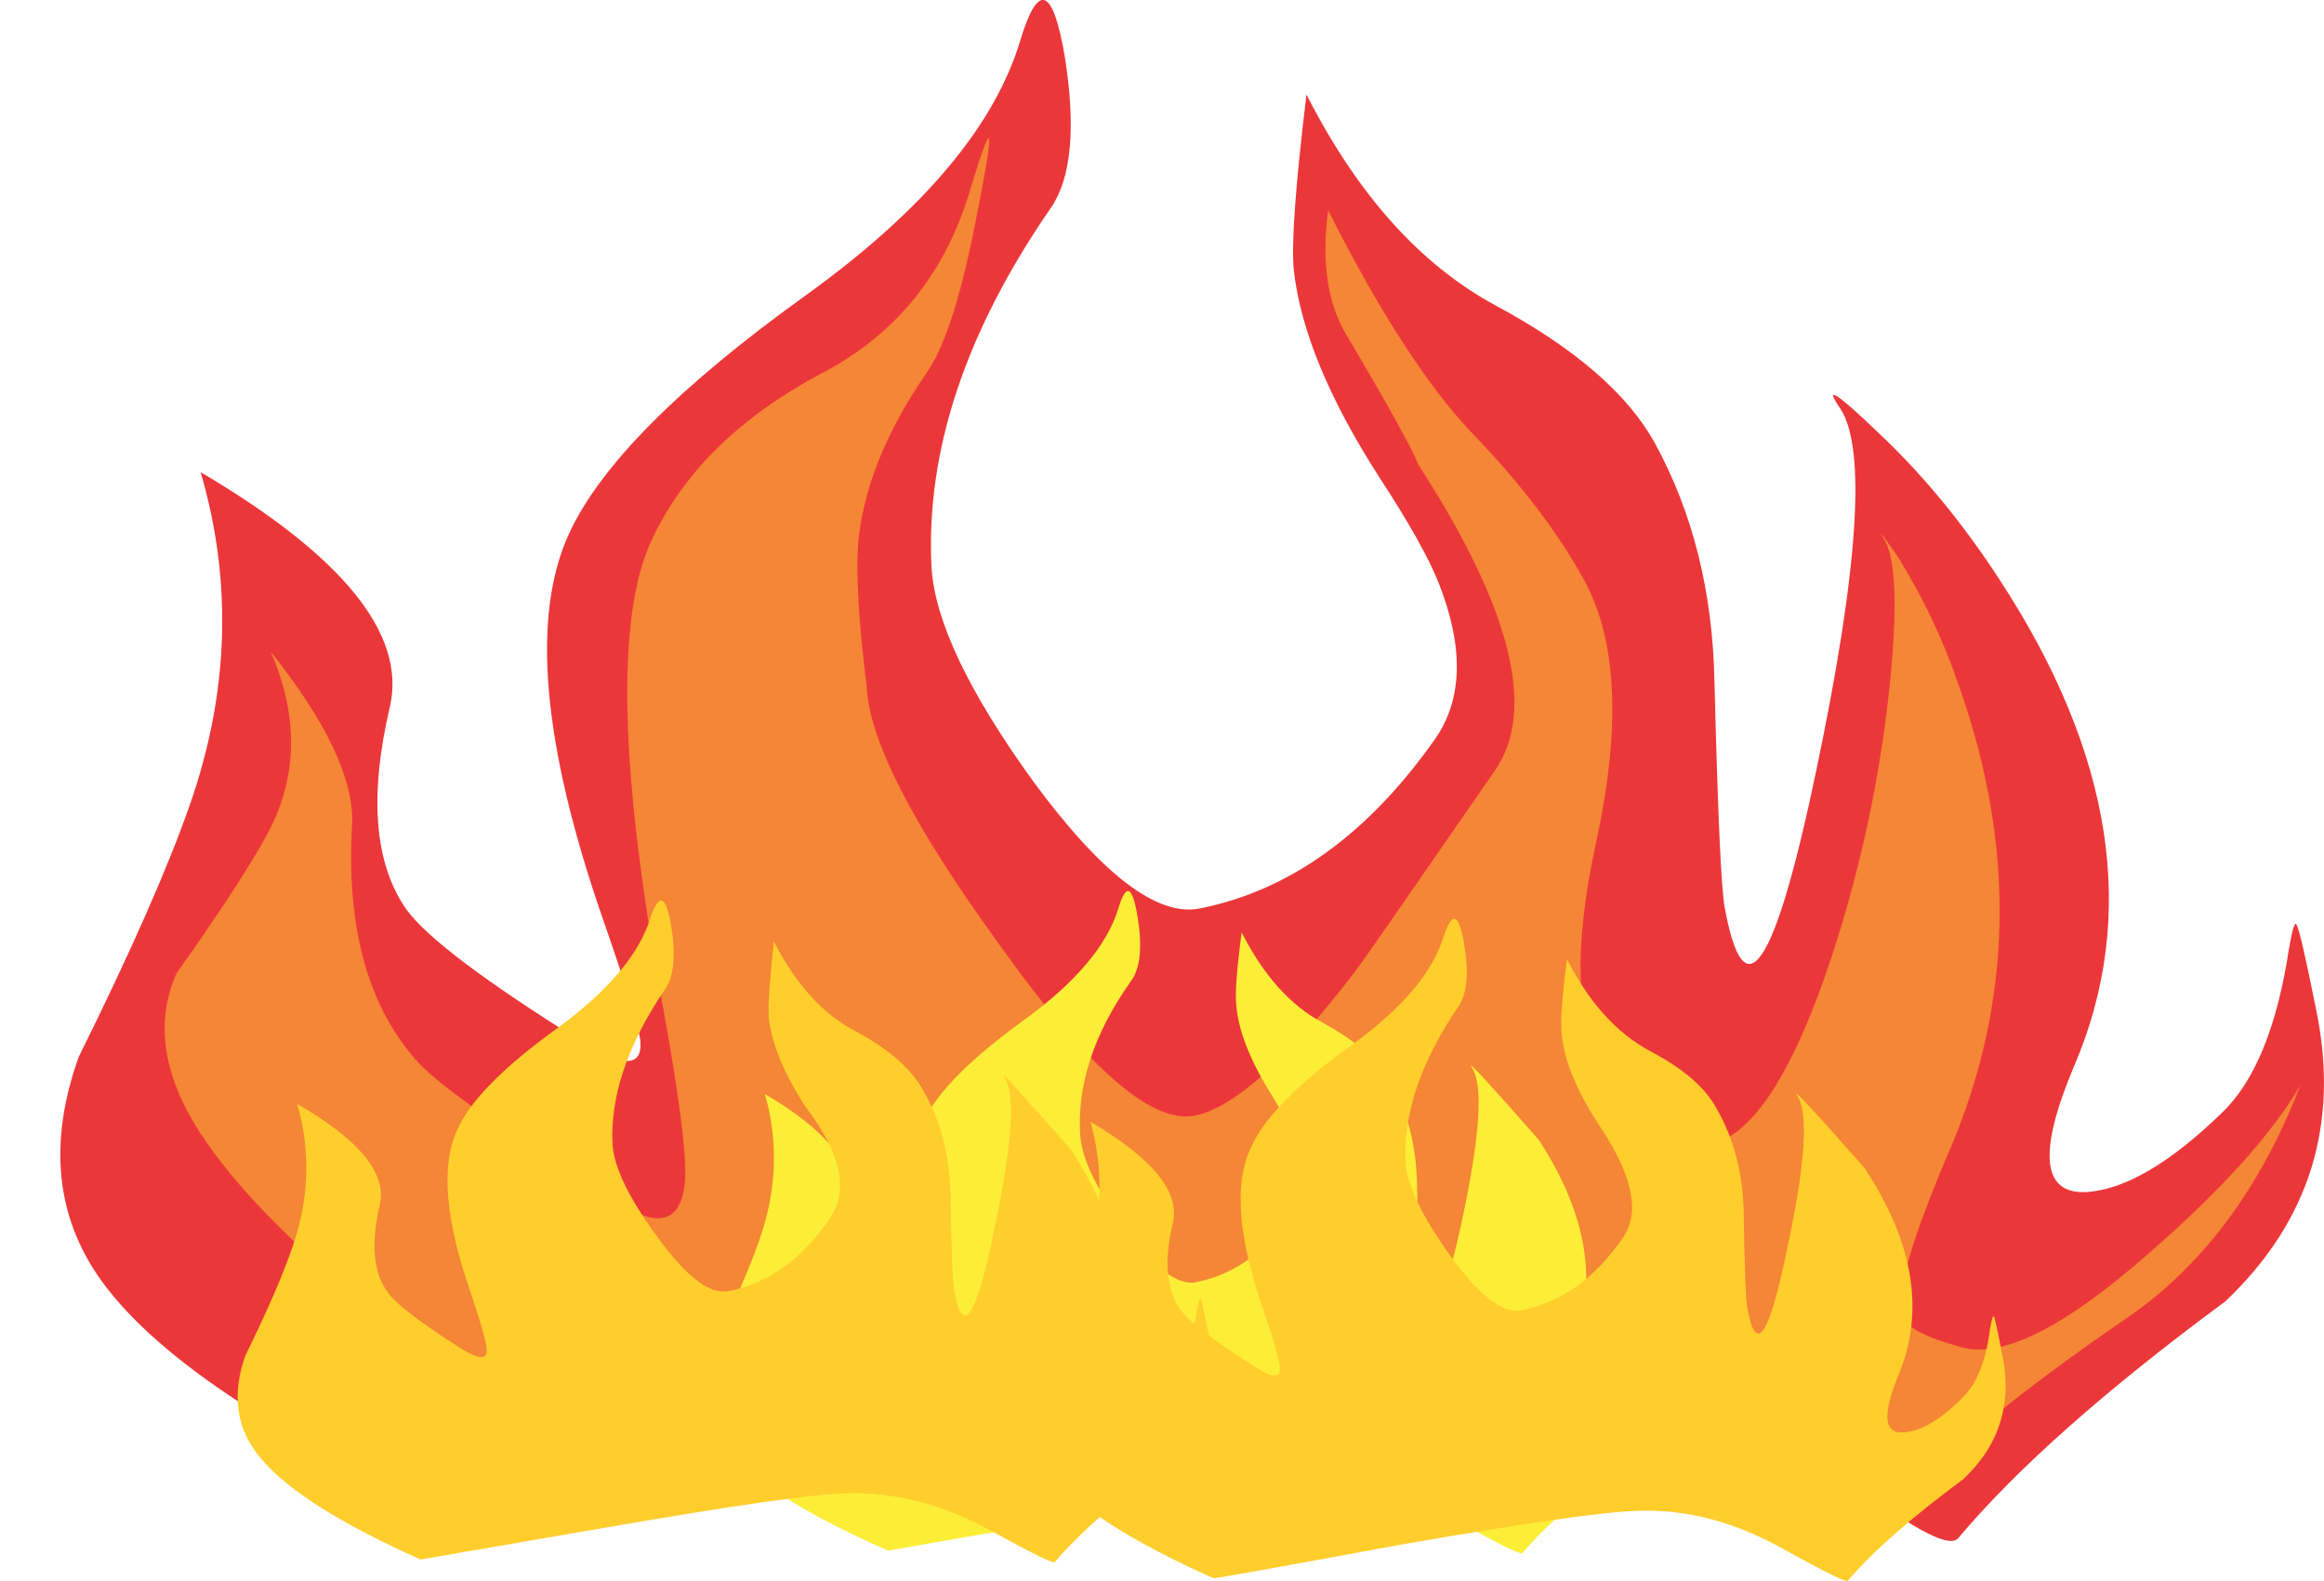 <?xml version="1.0" encoding="iso-8859-1"?>
<!-- Generator: Adobe Illustrator 20.1.0, SVG Export Plug-In . SVG Version: 6.00 Build 0)  -->
<svg version="1.0" id="Layer_1" xmlns="http://www.w3.org/2000/svg" xmlns:xlink="http://www.w3.org/1999/xlink" x="0px" y="0px"
	 viewBox="0 0 899.98 612.46" enable-background="new 0 0 899.98 612.46" xml:space="preserve">
<title>hats_0014</title>
<path fill="#FFFFFF" fill-opacity="0" d="M0,35.85v556h823v-556L0,35.85L0,35.85z"/>
<path fill="#EC373A" d="M861.82,504c32.787-31.173,44.437-69.09,34.95-113.75c-3.94-19.7-6.4-30.367-7.38-32
	c-0.667-1.64-1.667,1.48-3,9.36c-4.593,30.207-13.29,51.387-26.09,63.54c-20,19.373-37.393,29.553-52.18,30.54
	c-17.393,0.987-19.033-15.267-4.92-48.76c24.94-58.12,15.273-121-29-188.64c-14.133-21.687-29.557-40.413-46.27-56.18
	c-16.733-16.087-21.82-19.37-15.26-9.85c10.173,15.433,7.057,62.223-9.35,140.37c-16.08,76.833-27.893,94.4-35.44,52.7
	c-1.333-6.893-2.647-35.953-3.94-87.18c-0.667-34.807-8.377-65.673-23.13-92.6c-10.5-19.033-31.01-36.76-61.53-53.18
	c-29.207-15.76-53.653-43.013-73.34-81.76c-4.267,35.133-5.907,57.8-4.92,68c2.627,23.333,13.783,50.26,33.47,80.78
	c11.16,17.073,18.707,30.537,22.64,40.39c9.847,24.953,9.353,45.147-1.48,60.58c-25.927,36.773-56.28,58.61-91.06,65.51
	c-16.407,3.287-37.9-13.13-64.48-49.25c-24.94-34.48-38.067-62.063-39.38-82.75c-2.293-45.013,13.13-91.49,46.27-139.43
	c7.873-11.493,9.677-30.867,5.41-58.12c-4.593-27.253-10.337-29.553-17.23-6.9c-9.847,33.167-37.577,66.167-83.19,99
	c-48.893,35.133-79.41,65.833-91.55,92.1c-14.767,31.853-10.5,81.437,12.8,148.75c9.513,27.253,14.437,43.343,14.77,48.27
	c0.667,9.853-6.88,9.853-22.64,0c-37.407-23.333-60.05-40.407-67.93-51.22c-12.467-17.733-14.6-44.003-6.4-78.81
	c6.233-27.913-18.213-58.123-73.34-90.63c12.467,42.667,10.99,85.847-4.43,129.54c-8.533,24.3-22.807,56.633-42.82,97
	c-11.813,33.167-8.86,62.063,8.86,86.69c22.313,30.867,72.027,63.2,149.14,97c2.3,0.327,57.267-9.36,164.9-29.06
	c113.54-20,185.57-30.507,216.09-31.52c44.953-1.333,89.417,10.333,133.39,35c10.5,5.913,23.133,13.63,37.9,23.15
	c9.847,5.913,15.753,7.557,17.72,4.93C781.097,568.703,815.553,538.167,861.82,504z"/>
<path fill="#F48635" d="M824.41,509.94c28.88-20,51.03-49.88,66.45-89.64c-11.16,19.047-30.683,40.713-58.57,65
	c-32.813,28.893-57.097,41.043-72.85,36.45c-14.44-3.933-22.153-8.183-23.14-12.75c-2-8.54,4.233-29.72,18.7-63.54
	c24.613-57.46,25.763-117.55,3.45-180.27c-5.95-17.432-13.878-34.124-23.63-49.75c-6.233-8.867-8.037-11.167-5.41-6.9
	c4.92,7.227,5.587,27.42,2,60.58c-3.681,32.935-10.605,65.426-20.67,97c-26.58,83.407-56.277,99.823-89.09,49.25
	c-11.487-17.733-12.637-47.613-3.45-89.64c9.513-43.673,8.037-77.167-4.43-100.48c-10.173-18.713-24.777-37.923-43.81-57.63
	c-17.413-18.413-35.963-47.143-55.65-86.19c-2.627,20.36-0.167,36.613,7.38,48.76c15.753,26.6,24.94,43.183,27.56,49.75
	c36.093,55.82,45.937,95.387,29.53,118.7c-33.8,48.927-51.847,74.867-54.14,77.82c-26.253,34.147-46.92,52.7-62,55.66
	c-16.733,3.287-42-18.877-75.8-66.49c-33.14-45.64-50.203-78.803-51.19-99.49c-2.953-23.64-4.103-41.7-3.45-54.18
	c1.64-21.673,10.5-44.167,26.58-67.48c7.22-10.18,13.783-30.867,19.69-62.06c6.88-34.813,6.057-38.1-2.47-9.86
	c-9.513,32.833-28.71,56.803-57.59,71.91C286.25,161.543,264.113,183.387,252,210c-13.453,29.553-11.977,88.987,4.43,178.3
	c6.56,35.793,9.513,58.793,8.86,69c-1.333,15.76-9.7,18.717-25.1,8.87c-43.333-26.927-69.42-45.15-78.26-54.67
	c-19.333-21.333-27.867-51.87-25.6-91.61c0.987-17.4-9.513-39.893-31.5-67.48c11.16,25.613,10.493,49.583-2,71.91
	c-6.907,12.453-18.4,30.013-34.48,52.68c-9.187,20.667-4.593,43.487,13.78,68.46c22.973,31.853,70.227,72.24,141.76,121.16
	c0.327,0,49.383-5.253,147.17-15.76c102.053-11.167,168.177-17.24,198.37-18.22c44.627-1.333,85.48,8.023,122.56,28.07
	c8.86,4.6,19.033,10.51,30.52,17.73c7.873,4.6,12.797,5.6,14.77,3C752.707,562.993,781.75,539.16,824.41,509.94z"/>
<path fill="#FCEE36" d="M330.71,497.13c-5.253-7.553-6.253-18.887-3-34c2.953-12.147-7.547-25.28-31.5-39.4
	c5.253,18.387,4.587,37.103-2,56.15c-3.607,10.507-9.677,24.463-18.21,41.87c-5.253,14.12-4.103,26.433,3.45,36.94
	c9.847,13.46,31.34,27.417,64.48,41.87l70.88-12.31c49.22-8.867,80.393-13.463,93.52-13.79c19.033-0.667,38.067,4.423,57.1,15.27
	c15.42,8.54,23.46,12.48,24.12,11.82c9.847-11.493,24.613-24.627,44.3-39.4c14.113-13.133,19.2-29.387,15.26-48.76
	c-2-8.54-3.15-13.137-3.45-13.79c-0.3-0.653-0.633,0.66-1,3.94c-2,12.807-5.773,21.837-11.32,27.09
	c-8.533,8.207-16.08,12.64-22.64,13.3c-7.547,0.667-8.213-6.23-2-20.69c10.5-25.287,6.233-52.54-12.8-81.76
	c-19.613-22.32-28.27-31.68-25.97-28.08c4.593,6.567,3.28,26.597-3.94,60.09s-12.47,41.21-15.75,23.15
	c-0.667-3.287-1.16-15.93-1.48-37.93c-0.327-14.773-3.607-27.907-9.84-39.4c-4.613-8.207-13.473-15.923-26.58-23.15
	c-12.467-6.567-22.967-18.233-31.5-35c-2,14.773-2.667,24.46-2,29.06c0.987,9.853,5.743,21.52,14.27,35
	c4.92,8.207,8.2,13.953,9.84,17.24c4.267,10.833,3.933,19.533-1,26.1c-10.827,15.76-23.79,25.117-38.89,28.07
	c-7.22,1.333-16.407-5.727-27.56-21.18c-10.793-14.767-16.517-26.583-17.17-35.45c-1.333-19.7,5.23-39.73,19.69-60.09
	c3.607-4.927,4.427-13.3,2.46-25.12c-1.967-11.82-4.427-12.82-7.38-3c-4.267,14.12-16.243,28.403-35.93,42.85
	c-21,15.107-34.127,28.24-39.38,39.4c-6.233,13.793-4.43,35.127,5.41,64c4.267,11.82,6.4,18.88,6.4,21.18
	c0.327,4.267-2.953,4.267-9.84,0C343.673,509.073,333.99,501.71,330.71,497.13z"/>
<path fill="#FFCE2C" d="M775.19,523.73c-1.64-8.54-2.64-13.137-3-13.79c-0.36-0.653-0.853,0.823-1.48,4.43
	c-1.64,12.807-5.25,21.837-10.83,27.09c-8.533,8.54-16.08,12.973-22.64,13.3c-7.547,0.667-8.367-6.393-2.46-21.18
	c10.827-24.953,6.56-52.043-12.8-81.27c-19.687-22.327-28.383-31.683-26.09-28.07c4.593,6.567,3.28,26.597-3.94,60.09
	c-6.853,33.16-11.923,40.717-15.21,22.67c-0.667-2.953-1.16-15.43-1.48-37.43c-0.327-15.107-3.773-28.407-10.34-39.9
	c-4.267-8.207-12.963-15.76-26.09-22.66c-12.8-6.893-23.467-18.713-32-35.46c-2,15.107-2.667,24.957-2,29.55
	c0.987,9.853,5.743,21.347,14.27,34.48c13.127,19.373,16.243,33.987,9.35,43.84c-10.793,15.72-23.9,25.07-39.32,28.05
	c-7.22,1.333-16.407-5.727-27.56-21.18c-10.827-15.107-16.57-27.107-17.23-36c-0.987-18.713,5.74-38.743,20.18-60.09
	c3.607-4.927,4.427-13.137,2.46-24.63c-2-11.82-4.627-12.82-7.88-3c-4.267,14.12-16.243,28.24-35.93,42.36
	c-21,15.107-33.963,28.407-38.89,39.9c-6.56,13.793-4.757,35.127,5.41,64c3.94,11.82,5.91,18.717,5.91,20.69
	c0.327,4.267-2.79,4.267-9.35,0c-16.08-10.18-25.747-17.567-29-22.16c-5.58-7.553-6.58-18.887-3-34c2.627-11.82-8.04-24.79-32-38.91
	c5.253,18.387,4.587,37.103-2,56.15c-3.607,10.507-9.677,24.463-18.21,41.87c-4.92,14.12-3.607,26.433,3.94,36.94
	c9.513,13.133,30.847,27.09,64,41.87c1.333,0,25.123-4.27,71.37-12.81c48.893-8.54,79.893-12.973,93-13.3
	c19.033-0.667,38.067,4.423,57.1,15.27c15.42,8.54,23.46,12.48,24.12,11.82c9.847-11.493,24.777-24.627,44.79-39.4
	C774.513,559.48,779.457,543.103,775.19,523.73z"/>
<path fill="#FFCE2C" d="M113.15,483.34c-3.607,10.507-9.677,24.463-18.21,41.87c-4.92,14.12-3.607,26.433,3.94,36.94
	c9.513,13.133,30.847,27.09,64,41.87l71.37-12.31c49.22-8.54,80.22-12.973,93-13.3c19.033-0.667,38.067,4.26,57.1,14.78
	c15.433,8.54,23.477,12.477,24.13,11.81c9.847-11.493,24.777-24.627,44.79-39.4c14.113-13.133,19.037-29.387,14.77-48.76
	c-1.64-8.54-2.64-13.137-3-13.79c-0.36-0.653-0.837,0.663-1.43,3.95c-2,13.133-5.61,22.327-10.83,27.58
	c-8.86,8.207-16.407,12.477-22.64,12.81c-7.547,0.667-8.367-6.23-2.46-20.69c10.5-24.953,6.233-52.043-12.8-81.27
	c-19.687-22.327-28.383-31.85-26.09-28.57c4.593,6.567,3.28,26.597-3.94,60.09c-6.893,33.493-11.98,41.21-15.26,23.15
	c-0.667-2.953-1.16-15.43-1.48-37.43c-0.327-15.107-3.773-28.407-10.34-39.9c-4.593-8.54-13.29-16.257-26.09-23.15
	c-12.8-6.567-23.467-18.233-32-35c-1.64,15.433-2.307,25.12-2,29.06c0.987,10.18,5.743,21.847,14.27,35
	c13.78,18.06,16.897,32.507,9.35,43.34c-10.793,15.753-23.893,25.11-39.3,28.07c-7.22,1.333-16.407-5.727-27.56-21.18
	c-10.827-14.773-16.57-26.593-17.23-35.46c-0.987-18.713,5.74-38.743,20.18-60.09c3.607-4.927,4.427-13.3,2.46-25.12
	c-2-11.493-4.627-12.493-7.88-3c-4.267,14.12-16.243,28.403-35.93,42.85c-21,15.107-33.963,28.24-38.89,39.4
	c-6.56,13.793-4.757,35.127,5.41,64c3.94,11.82,5.91,18.88,5.91,21.18c0.327,3.94-2.79,3.94-9.35,0
	c-16.08-10.18-25.747-17.567-29-22.16c-5.58-7.553-6.58-18.887-3-34c2.627-12.147-8.04-25.117-32-38.91
	C120.373,446.047,119.717,464.627,113.15,483.34z"/>
</svg>
